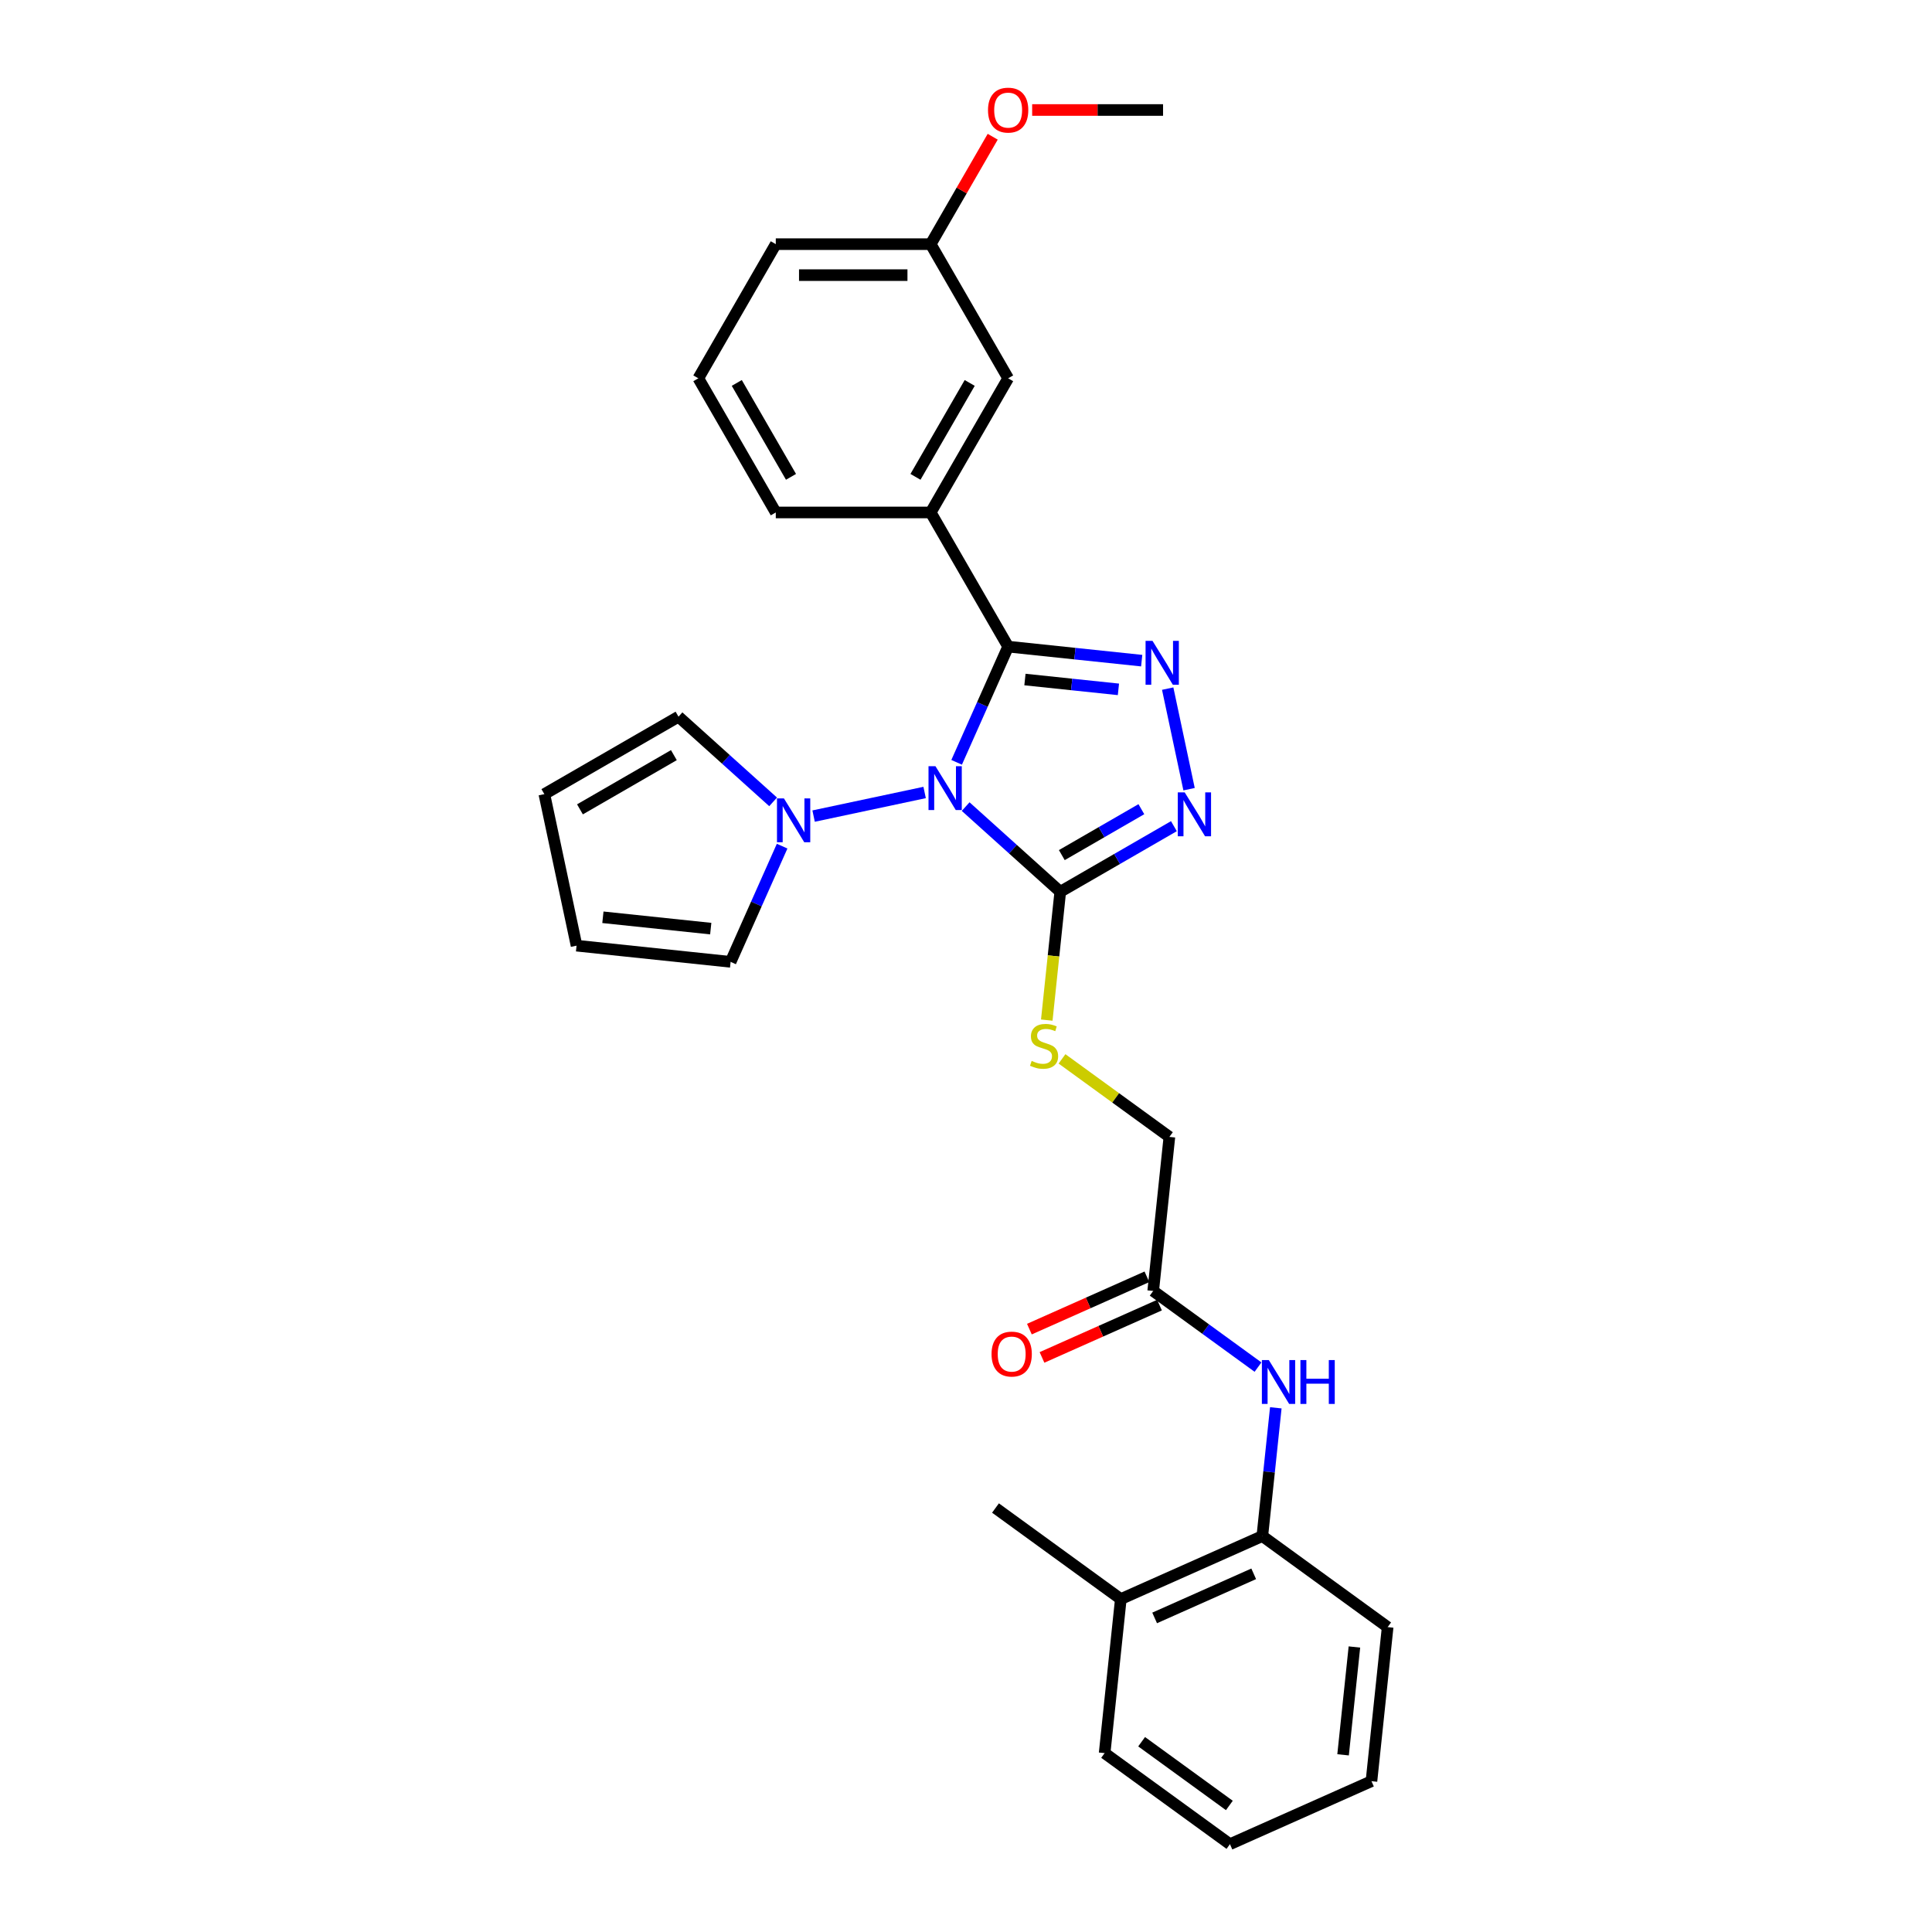 <?xml version='1.0' encoding='iso-8859-1'?>
<svg version='1.1' baseProfile='full'
              xmlns='http://www.w3.org/2000/svg'
                      xmlns:rdkit='http://www.rdkit.org/xml'
                      xmlns:xlink='http://www.w3.org/1999/xlink'
                  xml:space='preserve'
width='1000px' height='1000px' viewBox='0 0 1000 1000'>
<!-- END OF HEADER -->
<rect style='opacity:1.0;fill:#FFFFFF;stroke:none' width='1000' height='1000' x='0' y='0'> </rect>
<path class='bond-0' d='M 495.151,394.577 L 508.484,364.632' style='fill:none;fill-rule:evenodd;stroke:#0000FF;stroke-width:6px;stroke-linecap:butt;stroke-linejoin:miter;stroke-opacity:1' />
<path class='bond-0' d='M 508.484,364.632 L 521.816,334.687' style='fill:none;fill-rule:evenodd;stroke:#000000;stroke-width:6px;stroke-linecap:butt;stroke-linejoin:miter;stroke-opacity:1' />
<path class='bond-1' d='M 499.82,417.494 L 524.305,439.54' style='fill:none;fill-rule:evenodd;stroke:#0000FF;stroke-width:6px;stroke-linecap:butt;stroke-linejoin:miter;stroke-opacity:1' />
<path class='bond-1' d='M 524.305,439.54 L 548.789,461.586' style='fill:none;fill-rule:evenodd;stroke:#000000;stroke-width:6px;stroke-linecap:butt;stroke-linejoin:miter;stroke-opacity:1' />
<path class='bond-4' d='M 478.588,410.191 L 421.121,422.407' style='fill:none;fill-rule:evenodd;stroke:#0000FF;stroke-width:6px;stroke-linecap:butt;stroke-linejoin:miter;stroke-opacity:1' />
<path class='bond-2' d='M 521.816,334.687 L 556.379,338.32' style='fill:none;fill-rule:evenodd;stroke:#000000;stroke-width:6px;stroke-linecap:butt;stroke-linejoin:miter;stroke-opacity:1' />
<path class='bond-2' d='M 556.379,338.32 L 590.941,341.952' style='fill:none;fill-rule:evenodd;stroke:#0000FF;stroke-width:6px;stroke-linecap:butt;stroke-linejoin:miter;stroke-opacity:1' />
<path class='bond-2' d='M 530.509,351.725 L 554.702,354.268' style='fill:none;fill-rule:evenodd;stroke:#000000;stroke-width:6px;stroke-linecap:butt;stroke-linejoin:miter;stroke-opacity:1' />
<path class='bond-2' d='M 554.702,354.268 L 578.896,356.811' style='fill:none;fill-rule:evenodd;stroke:#0000FF;stroke-width:6px;stroke-linecap:butt;stroke-linejoin:miter;stroke-opacity:1' />
<path class='bond-5' d='M 521.816,334.687 L 481.726,265.249' style='fill:none;fill-rule:evenodd;stroke:#000000;stroke-width:6px;stroke-linecap:butt;stroke-linejoin:miter;stroke-opacity:1' />
<path class='bond-3' d='M 548.789,461.586 L 578.2,444.605' style='fill:none;fill-rule:evenodd;stroke:#000000;stroke-width:6px;stroke-linecap:butt;stroke-linejoin:miter;stroke-opacity:1' />
<path class='bond-3' d='M 578.2,444.605 L 607.611,427.625' style='fill:none;fill-rule:evenodd;stroke:#0000FF;stroke-width:6px;stroke-linecap:butt;stroke-linejoin:miter;stroke-opacity:1' />
<path class='bond-3' d='M 549.595,442.604 L 570.182,430.718' style='fill:none;fill-rule:evenodd;stroke:#000000;stroke-width:6px;stroke-linecap:butt;stroke-linejoin:miter;stroke-opacity:1' />
<path class='bond-3' d='M 570.182,430.718 L 590.77,418.832' style='fill:none;fill-rule:evenodd;stroke:#0000FF;stroke-width:6px;stroke-linecap:butt;stroke-linejoin:miter;stroke-opacity:1' />
<path class='bond-6' d='M 548.789,461.586 L 545.299,494.793' style='fill:none;fill-rule:evenodd;stroke:#000000;stroke-width:6px;stroke-linecap:butt;stroke-linejoin:miter;stroke-opacity:1' />
<path class='bond-6' d='M 545.299,494.793 L 541.809,528' style='fill:none;fill-rule:evenodd;stroke:#CCCC00;stroke-width:6px;stroke-linecap:butt;stroke-linejoin:miter;stroke-opacity:1' />
<path class='bond-29' d='M 604.396,356.426 L 615.46,408.479' style='fill:none;fill-rule:evenodd;stroke:#0000FF;stroke-width:6px;stroke-linecap:butt;stroke-linejoin:miter;stroke-opacity:1' />
<path class='bond-10' d='M 404.829,437.963 L 391.497,467.908' style='fill:none;fill-rule:evenodd;stroke:#0000FF;stroke-width:6px;stroke-linecap:butt;stroke-linejoin:miter;stroke-opacity:1' />
<path class='bond-10' d='M 391.497,467.908 L 378.164,497.853' style='fill:none;fill-rule:evenodd;stroke:#000000;stroke-width:6px;stroke-linecap:butt;stroke-linejoin:miter;stroke-opacity:1' />
<path class='bond-11' d='M 400.161,415.047 L 375.676,393.001' style='fill:none;fill-rule:evenodd;stroke:#0000FF;stroke-width:6px;stroke-linecap:butt;stroke-linejoin:miter;stroke-opacity:1' />
<path class='bond-11' d='M 375.676,393.001 L 351.191,370.955' style='fill:none;fill-rule:evenodd;stroke:#000000;stroke-width:6px;stroke-linecap:butt;stroke-linejoin:miter;stroke-opacity:1' />
<path class='bond-12' d='M 481.726,265.249 L 521.816,195.812' style='fill:none;fill-rule:evenodd;stroke:#000000;stroke-width:6px;stroke-linecap:butt;stroke-linejoin:miter;stroke-opacity:1' />
<path class='bond-12' d='M 473.852,246.816 L 501.915,198.209' style='fill:none;fill-rule:evenodd;stroke:#000000;stroke-width:6px;stroke-linecap:butt;stroke-linejoin:miter;stroke-opacity:1' />
<path class='bond-19' d='M 481.726,265.249 L 401.546,265.249' style='fill:none;fill-rule:evenodd;stroke:#000000;stroke-width:6px;stroke-linecap:butt;stroke-linejoin:miter;stroke-opacity:1' />
<path class='bond-17' d='M 549.693,548.072 L 577.484,568.263' style='fill:none;fill-rule:evenodd;stroke:#CCCC00;stroke-width:6px;stroke-linecap:butt;stroke-linejoin:miter;stroke-opacity:1' />
<path class='bond-17' d='M 577.484,568.263 L 605.275,588.455' style='fill:none;fill-rule:evenodd;stroke:#000000;stroke-width:6px;stroke-linecap:butt;stroke-linejoin:miter;stroke-opacity:1' />
<path class='bond-7' d='M 651.145,707.611 L 624.019,687.903' style='fill:none;fill-rule:evenodd;stroke:#0000FF;stroke-width:6px;stroke-linecap:butt;stroke-linejoin:miter;stroke-opacity:1' />
<path class='bond-7' d='M 624.019,687.903 L 596.894,668.195' style='fill:none;fill-rule:evenodd;stroke:#000000;stroke-width:6px;stroke-linecap:butt;stroke-linejoin:miter;stroke-opacity:1' />
<path class='bond-9' d='M 660.357,728.682 L 656.868,761.873' style='fill:none;fill-rule:evenodd;stroke:#0000FF;stroke-width:6px;stroke-linecap:butt;stroke-linejoin:miter;stroke-opacity:1' />
<path class='bond-9' d='M 656.868,761.873 L 653.38,795.064' style='fill:none;fill-rule:evenodd;stroke:#000000;stroke-width:6px;stroke-linecap:butt;stroke-linejoin:miter;stroke-opacity:1' />
<path class='bond-8' d='M 596.894,668.195 L 605.275,588.455' style='fill:none;fill-rule:evenodd;stroke:#000000;stroke-width:6px;stroke-linecap:butt;stroke-linejoin:miter;stroke-opacity:1' />
<path class='bond-15' d='M 593.633,660.871 L 563.223,674.41' style='fill:none;fill-rule:evenodd;stroke:#000000;stroke-width:6px;stroke-linecap:butt;stroke-linejoin:miter;stroke-opacity:1' />
<path class='bond-15' d='M 563.223,674.41 L 532.813,687.949' style='fill:none;fill-rule:evenodd;stroke:#FF0000;stroke-width:6px;stroke-linecap:butt;stroke-linejoin:miter;stroke-opacity:1' />
<path class='bond-15' d='M 600.155,675.52 L 569.745,689.06' style='fill:none;fill-rule:evenodd;stroke:#000000;stroke-width:6px;stroke-linecap:butt;stroke-linejoin:miter;stroke-opacity:1' />
<path class='bond-15' d='M 569.745,689.06 L 539.335,702.599' style='fill:none;fill-rule:evenodd;stroke:#FF0000;stroke-width:6px;stroke-linecap:butt;stroke-linejoin:miter;stroke-opacity:1' />
<path class='bond-16' d='M 653.38,795.064 L 580.132,827.676' style='fill:none;fill-rule:evenodd;stroke:#000000;stroke-width:6px;stroke-linecap:butt;stroke-linejoin:miter;stroke-opacity:1' />
<path class='bond-16' d='M 648.915,814.606 L 597.641,837.434' style='fill:none;fill-rule:evenodd;stroke:#000000;stroke-width:6px;stroke-linecap:butt;stroke-linejoin:miter;stroke-opacity:1' />
<path class='bond-22' d='M 653.38,795.064 L 718.246,842.193' style='fill:none;fill-rule:evenodd;stroke:#000000;stroke-width:6px;stroke-linecap:butt;stroke-linejoin:miter;stroke-opacity:1' />
<path class='bond-13' d='M 378.164,497.853 L 298.424,489.472' style='fill:none;fill-rule:evenodd;stroke:#000000;stroke-width:6px;stroke-linecap:butt;stroke-linejoin:miter;stroke-opacity:1' />
<path class='bond-13' d='M 367.88,480.648 L 312.061,474.781' style='fill:none;fill-rule:evenodd;stroke:#000000;stroke-width:6px;stroke-linecap:butt;stroke-linejoin:miter;stroke-opacity:1' />
<path class='bond-14' d='M 351.191,370.955 L 281.754,411.044' style='fill:none;fill-rule:evenodd;stroke:#000000;stroke-width:6px;stroke-linecap:butt;stroke-linejoin:miter;stroke-opacity:1' />
<path class='bond-14' d='M 348.794,390.856 L 300.187,418.919' style='fill:none;fill-rule:evenodd;stroke:#000000;stroke-width:6px;stroke-linecap:butt;stroke-linejoin:miter;stroke-opacity:1' />
<path class='bond-18' d='M 521.816,195.812 L 481.726,126.374' style='fill:none;fill-rule:evenodd;stroke:#000000;stroke-width:6px;stroke-linecap:butt;stroke-linejoin:miter;stroke-opacity:1' />
<path class='bond-30' d='M 298.424,489.472 L 281.754,411.044' style='fill:none;fill-rule:evenodd;stroke:#000000;stroke-width:6px;stroke-linecap:butt;stroke-linejoin:miter;stroke-opacity:1' />
<path class='bond-23' d='M 580.132,827.676 L 515.265,780.548' style='fill:none;fill-rule:evenodd;stroke:#000000;stroke-width:6px;stroke-linecap:butt;stroke-linejoin:miter;stroke-opacity:1' />
<path class='bond-24' d='M 580.132,827.676 L 571.751,907.417' style='fill:none;fill-rule:evenodd;stroke:#000000;stroke-width:6px;stroke-linecap:butt;stroke-linejoin:miter;stroke-opacity:1' />
<path class='bond-20' d='M 481.726,126.374 L 497.776,98.575' style='fill:none;fill-rule:evenodd;stroke:#000000;stroke-width:6px;stroke-linecap:butt;stroke-linejoin:miter;stroke-opacity:1' />
<path class='bond-20' d='M 497.776,98.575 L 513.826,70.775' style='fill:none;fill-rule:evenodd;stroke:#FF0000;stroke-width:6px;stroke-linecap:butt;stroke-linejoin:miter;stroke-opacity:1' />
<path class='bond-31' d='M 481.726,126.374 L 401.546,126.374' style='fill:none;fill-rule:evenodd;stroke:#000000;stroke-width:6px;stroke-linecap:butt;stroke-linejoin:miter;stroke-opacity:1' />
<path class='bond-31' d='M 469.699,142.41 L 413.573,142.41' style='fill:none;fill-rule:evenodd;stroke:#000000;stroke-width:6px;stroke-linecap:butt;stroke-linejoin:miter;stroke-opacity:1' />
<path class='bond-21' d='M 401.546,265.249 L 361.457,195.812' style='fill:none;fill-rule:evenodd;stroke:#000000;stroke-width:6px;stroke-linecap:butt;stroke-linejoin:miter;stroke-opacity:1' />
<path class='bond-21' d='M 409.421,246.816 L 381.358,198.209' style='fill:none;fill-rule:evenodd;stroke:#000000;stroke-width:6px;stroke-linecap:butt;stroke-linejoin:miter;stroke-opacity:1' />
<path class='bond-26' d='M 534.244,56.936 L 568.12,56.936' style='fill:none;fill-rule:evenodd;stroke:#FF0000;stroke-width:6px;stroke-linecap:butt;stroke-linejoin:miter;stroke-opacity:1' />
<path class='bond-26' d='M 568.12,56.936 L 601.996,56.936' style='fill:none;fill-rule:evenodd;stroke:#000000;stroke-width:6px;stroke-linecap:butt;stroke-linejoin:miter;stroke-opacity:1' />
<path class='bond-25' d='M 361.457,195.812 L 401.546,126.374' style='fill:none;fill-rule:evenodd;stroke:#000000;stroke-width:6px;stroke-linecap:butt;stroke-linejoin:miter;stroke-opacity:1' />
<path class='bond-27' d='M 718.246,842.193 L 709.865,921.933' style='fill:none;fill-rule:evenodd;stroke:#000000;stroke-width:6px;stroke-linecap:butt;stroke-linejoin:miter;stroke-opacity:1' />
<path class='bond-27' d='M 701.041,852.478 L 695.174,908.296' style='fill:none;fill-rule:evenodd;stroke:#000000;stroke-width:6px;stroke-linecap:butt;stroke-linejoin:miter;stroke-opacity:1' />
<path class='bond-32' d='M 571.751,907.417 L 636.618,954.545' style='fill:none;fill-rule:evenodd;stroke:#000000;stroke-width:6px;stroke-linecap:butt;stroke-linejoin:miter;stroke-opacity:1' />
<path class='bond-32' d='M 590.906,901.513 L 636.313,934.503' style='fill:none;fill-rule:evenodd;stroke:#000000;stroke-width:6px;stroke-linecap:butt;stroke-linejoin:miter;stroke-opacity:1' />
<path class='bond-28' d='M 709.865,921.933 L 636.618,954.545' style='fill:none;fill-rule:evenodd;stroke:#000000;stroke-width:6px;stroke-linecap:butt;stroke-linejoin:miter;stroke-opacity:1' />
<path  class='atom-0' d='M 484.185 396.582
L 491.626 408.609
Q 492.363 409.795, 493.55 411.944
Q 494.736 414.093, 494.801 414.221
L 494.801 396.582
L 497.815 396.582
L 497.815 419.288
L 494.704 419.288
L 486.719 406.139
Q 485.788 404.6, 484.794 402.836
Q 483.832 401.072, 483.543 400.526
L 483.543 419.288
L 480.593 419.288
L 480.593 396.582
L 484.185 396.582
' fill='#0000FF'/>
<path  class='atom-3' d='M 596.537 331.715
L 603.978 343.742
Q 604.716 344.928, 605.902 347.077
Q 607.089 349.226, 607.153 349.354
L 607.153 331.715
L 610.168 331.715
L 610.168 354.422
L 607.057 354.422
L 599.071 341.272
Q 598.141 339.733, 597.147 337.969
Q 596.185 336.205, 595.896 335.66
L 595.896 354.422
L 592.945 354.422
L 592.945 331.715
L 596.537 331.715
' fill='#0000FF'/>
<path  class='atom-4' d='M 613.208 410.142
L 620.648 422.169
Q 621.386 423.356, 622.573 425.505
Q 623.759 427.654, 623.824 427.782
L 623.824 410.142
L 626.838 410.142
L 626.838 432.849
L 623.727 432.849
L 615.741 419.7
Q 614.811 418.16, 613.817 416.396
Q 612.855 414.633, 612.566 414.087
L 612.566 432.849
L 609.616 432.849
L 609.616 410.142
L 613.208 410.142
' fill='#0000FF'/>
<path  class='atom-5' d='M 405.757 413.252
L 413.198 425.279
Q 413.936 426.466, 415.122 428.614
Q 416.309 430.763, 416.373 430.891
L 416.373 413.252
L 419.388 413.252
L 419.388 435.959
L 416.277 435.959
L 408.291 422.809
Q 407.361 421.27, 406.367 419.506
Q 405.404 417.742, 405.116 417.197
L 405.116 435.959
L 402.165 435.959
L 402.165 413.252
L 405.757 413.252
' fill='#0000FF'/>
<path  class='atom-7' d='M 533.994 549.12
Q 534.25 549.216, 535.309 549.665
Q 536.367 550.114, 537.522 550.403
Q 538.708 550.659, 539.863 550.659
Q 542.012 550.659, 543.263 549.633
Q 544.513 548.575, 544.513 546.746
Q 544.513 545.496, 543.872 544.726
Q 543.263 543.956, 542.3 543.539
Q 541.338 543.122, 539.735 542.641
Q 537.714 542.032, 536.495 541.455
Q 535.309 540.877, 534.443 539.659
Q 533.609 538.44, 533.609 536.387
Q 533.609 533.533, 535.533 531.769
Q 537.49 530.005, 541.338 530.005
Q 543.968 530.005, 546.951 531.256
L 546.213 533.725
Q 543.487 532.603, 541.435 532.603
Q 539.222 532.603, 538.003 533.533
Q 536.784 534.431, 536.816 536.002
Q 536.816 537.221, 537.426 537.959
Q 538.067 538.696, 538.965 539.113
Q 539.895 539.53, 541.435 540.011
Q 543.487 540.653, 544.706 541.294
Q 545.925 541.936, 546.791 543.251
Q 547.689 544.534, 547.689 546.746
Q 547.689 549.89, 545.572 551.589
Q 543.487 553.257, 539.991 553.257
Q 537.971 553.257, 536.431 552.808
Q 534.924 552.391, 533.128 551.653
L 533.994 549.12
' fill='#CCCC00'/>
<path  class='atom-8' d='M 656.741 703.97
L 664.182 715.997
Q 664.92 717.184, 666.106 719.333
Q 667.293 721.482, 667.357 721.61
L 667.357 703.97
L 670.372 703.97
L 670.372 726.677
L 667.261 726.677
L 659.275 713.528
Q 658.345 711.988, 657.351 710.224
Q 656.389 708.46, 656.1 707.915
L 656.1 726.677
L 653.149 726.677
L 653.149 703.97
L 656.741 703.97
' fill='#0000FF'/>
<path  class='atom-8' d='M 673.098 703.97
L 676.177 703.97
L 676.177 713.624
L 687.787 713.624
L 687.787 703.97
L 690.866 703.97
L 690.866 726.677
L 687.787 726.677
L 687.787 716.19
L 676.177 716.19
L 676.177 726.677
L 673.098 726.677
L 673.098 703.97
' fill='#0000FF'/>
<path  class='atom-16' d='M 513.223 700.872
Q 513.223 695.419, 515.917 692.372
Q 518.611 689.326, 523.646 689.326
Q 528.681 689.326, 531.375 692.372
Q 534.069 695.419, 534.069 700.872
Q 534.069 706.388, 531.343 709.531
Q 528.617 712.642, 523.646 712.642
Q 518.643 712.642, 515.917 709.531
Q 513.223 706.42, 513.223 700.872
M 523.646 710.076
Q 527.11 710.076, 528.97 707.767
Q 530.862 705.426, 530.862 700.872
Q 530.862 696.414, 528.97 694.169
Q 527.11 691.891, 523.646 691.891
Q 520.182 691.891, 518.29 694.136
Q 516.43 696.381, 516.43 700.872
Q 516.43 705.458, 518.29 707.767
Q 520.182 710.076, 523.646 710.076
' fill='#FF0000'/>
<path  class='atom-21' d='M 511.393 57
Q 511.393 51.548, 514.087 48.501
Q 516.781 45.455, 521.816 45.455
Q 526.851 45.455, 529.545 48.501
Q 532.24 51.548, 532.24 57
Q 532.24 62.517, 529.513 65.66
Q 526.787 68.771, 521.816 68.771
Q 516.813 68.771, 514.087 65.66
Q 511.393 62.549, 511.393 57
M 521.816 66.205
Q 525.28 66.205, 527.14 63.896
Q 529.032 61.555, 529.032 57
Q 529.032 52.542, 527.14 50.297
Q 525.28 48.02, 521.816 48.02
Q 518.352 48.02, 516.46 50.265
Q 514.6 52.51, 514.6 57
Q 514.6 61.587, 516.46 63.896
Q 518.352 66.205, 521.816 66.205
' fill='#FF0000'/>
</svg>
